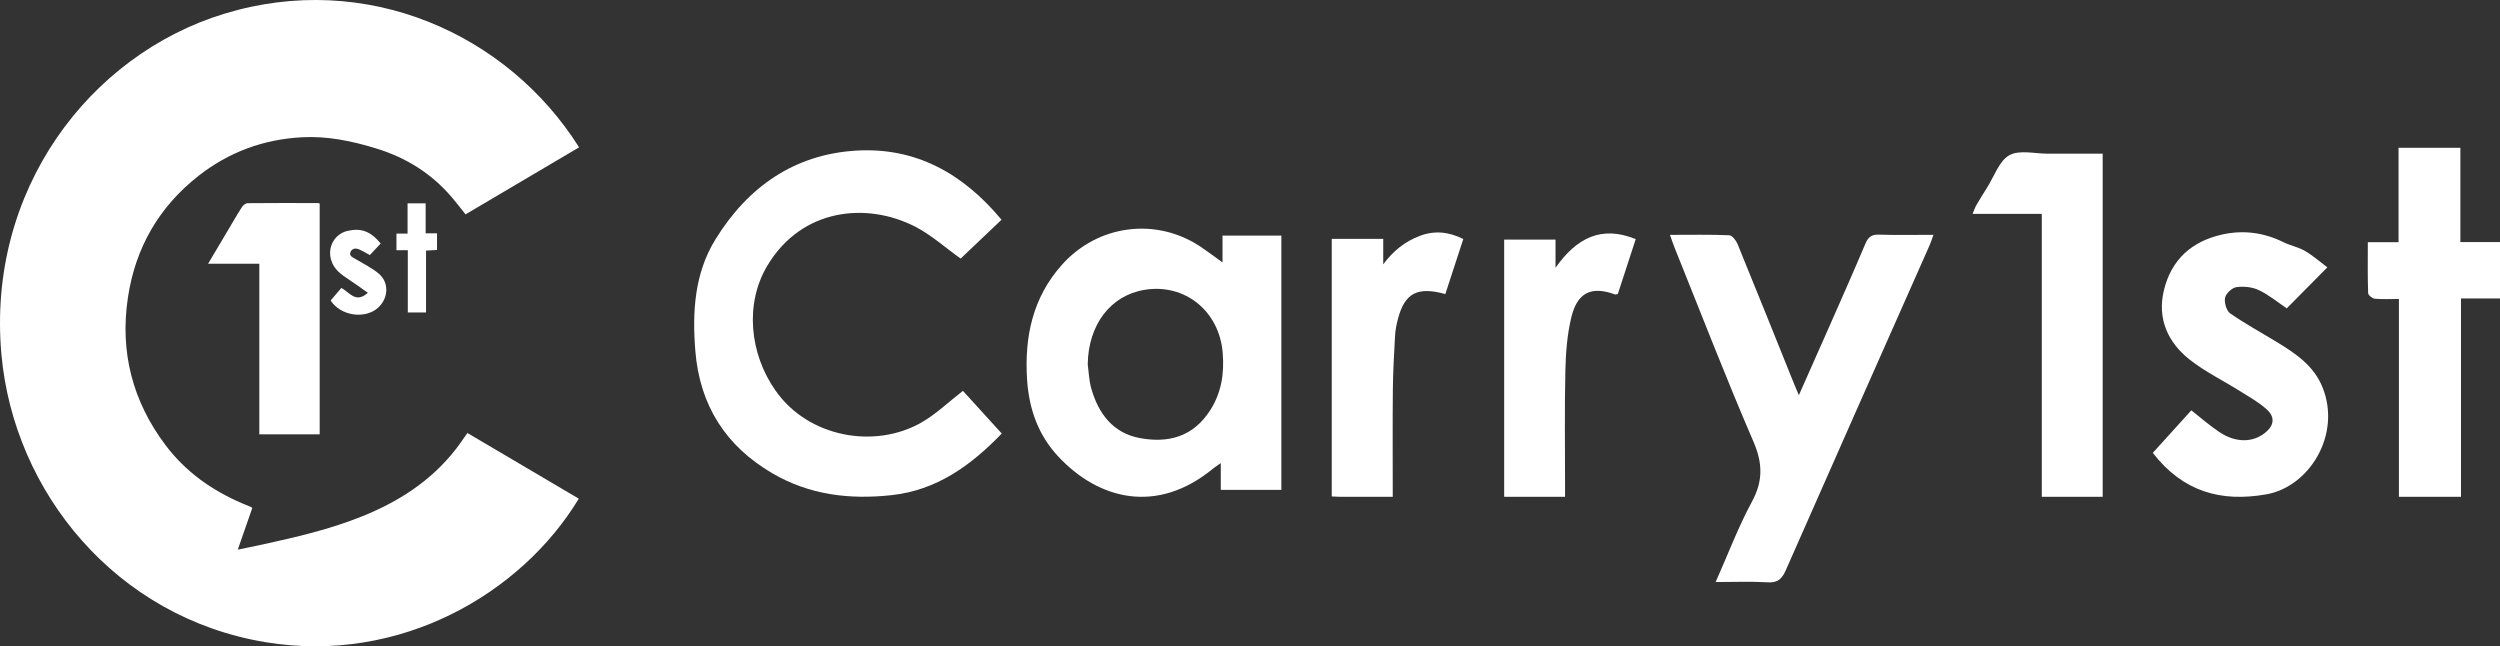 <svg width="147" height="38" viewBox="0 0 147 38" fill="none" xmlns="http://www.w3.org/2000/svg">
<rect x="0" y="0" width="147" height="38" fill="#333333" stroke="none"/>
<g clip-path="url(#clip0_17_27375)">
<path d="M58.885 12.925C58.033 13.733 57.228 14.501 56.487 15.204C55.56 14.544 54.739 13.797 53.789 13.315C50.973 11.882 47.153 12.226 45.122 15.616C43.796 17.83 44.055 20.771 45.606 22.975C47.547 25.735 51.443 26.404 54.172 24.848C55.032 24.359 55.77 23.64 56.62 22.982C57.344 23.778 58.105 24.616 58.903 25.492C57.084 27.376 55.073 28.829 52.415 29.116C49.953 29.382 47.592 29.105 45.412 27.828C42.69 26.236 41.145 23.856 40.885 20.627C40.7 18.331 40.839 16.067 42.068 14.076C43.977 10.98 46.712 9.078 50.331 8.857C53.816 8.645 56.608 10.175 58.887 12.919L58.885 12.925Z" fill="white"/>
<path d="M71.782 28.802V27.231C71.581 27.373 71.448 27.454 71.327 27.554C68.042 30.258 64.605 29.395 62.219 26.836C61.047 25.579 60.505 24.045 60.393 22.331C60.229 19.807 60.722 17.494 62.441 15.57C64.562 13.197 68.001 12.756 70.625 14.528C71.023 14.796 71.407 15.088 71.884 15.431V13.853H75.344V28.803H71.781L71.782 28.802ZM63.958 21.426C64.022 21.889 64.034 22.366 64.159 22.81C64.58 24.328 65.455 25.47 67.028 25.76C68.691 26.067 70.161 25.692 71.165 24.114C71.827 23.076 71.992 21.95 71.896 20.753C71.699 18.292 69.672 16.655 67.305 17.041C65.295 17.369 63.99 19.098 63.959 21.424L63.958 21.426Z" fill="white"/>
<path d="M105.773 23.238C106.44 21.733 107.051 20.362 107.656 18.989C108.341 17.435 109.028 15.884 109.69 14.319C109.854 13.931 110.058 13.782 110.483 13.797C111.521 13.833 112.56 13.808 113.688 13.808C113.595 14.062 113.535 14.252 113.455 14.433C110.636 20.799 107.807 27.16 105.004 33.531C104.775 34.046 104.529 34.275 103.947 34.24C102.961 34.181 101.966 34.224 100.88 34.224C101.609 32.587 102.208 30.992 103.008 29.511C103.674 28.281 103.653 27.244 103.098 25.956C101.476 22.203 100.004 18.38 98.473 14.582C98.38 14.352 98.304 14.116 98.193 13.81C99.399 13.81 100.539 13.786 101.677 13.833C101.851 13.84 102.084 14.14 102.171 14.355C103.304 17.123 104.416 19.899 105.533 22.672C105.588 22.808 105.649 22.944 105.773 23.236V23.238Z" fill="white"/>
<path d="M126.584 26.629C127.369 25.764 128.115 24.939 128.85 24.128C129.423 24.576 129.941 25.037 130.512 25.414C131.465 26.045 132.466 26.031 133.191 25.445C133.703 25.03 133.794 24.549 133.305 24.094C132.837 23.659 132.26 23.343 131.715 23C130.727 22.378 129.662 21.865 128.75 21.143C127.479 20.14 126.837 18.755 127.235 17.083C127.672 15.246 128.895 14.18 130.681 13.786C131.923 13.512 133.116 13.675 134.267 14.241C134.676 14.443 135.145 14.528 135.537 14.758C136.013 15.037 136.436 15.413 136.847 15.721C135.995 16.581 135.218 17.364 134.46 18.131C133.977 17.807 133.438 17.357 132.828 17.063C132.439 16.874 131.936 16.825 131.504 16.884C131.246 16.918 130.891 17.248 130.835 17.504C130.775 17.783 130.914 18.273 131.129 18.423C132.004 19.032 132.946 19.544 133.856 20.099C134.972 20.779 136.059 21.493 136.577 22.805C137.671 25.577 135.785 28.622 133.257 29.068C130.587 29.538 128.357 28.914 126.587 26.631L126.584 26.629Z" fill="white"/>
<path d="M141.032 8.692H144.67V14.234H147.001V17.549H144.706V29.213H141.056V17.58C140.536 17.58 140.081 17.607 139.633 17.564C139.489 17.549 139.249 17.355 139.246 17.235C139.213 16.26 139.228 15.284 139.228 14.241H141.034V8.692H141.032Z" fill="white"/>
<path d="M120.057 12.575H115.988C116.086 12.344 116.133 12.194 116.209 12.062C116.412 11.713 116.625 11.371 116.841 11.031C117.26 10.371 117.55 9.461 118.147 9.129C118.744 8.797 119.65 9.038 120.421 9.037C121.481 9.033 122.541 9.037 123.637 9.037V29.212H120.057V12.575Z" fill="white"/>
<path d="M96.181 14.06C95.816 15.183 95.467 16.247 95.127 17.29C95.038 17.302 94.992 17.324 94.958 17.312C93.582 16.806 92.745 17.188 92.392 18.665C92.152 19.667 92.069 20.726 92.044 21.764C91.993 24.003 92.026 26.247 92.025 28.488C92.025 28.718 92.025 28.949 92.025 29.212H88.445V14.087H91.465V15.743C92.709 13.986 94.156 13.239 96.181 14.06Z" fill="white"/>
<path d="M81.894 29.212C80.819 29.212 79.821 29.212 78.826 29.212C78.664 29.212 78.5 29.197 78.307 29.19V14.045H81.334V15.543C81.918 14.754 82.604 14.21 83.457 13.88C84.325 13.543 85.166 13.617 86.042 14.054C85.688 15.139 85.337 16.218 84.985 17.291C83.359 16.838 82.609 17.23 82.211 18.71C82.122 19.036 82.051 19.377 82.031 19.714C81.971 20.779 81.91 21.843 81.9 22.91C81.88 24.977 81.894 27.046 81.894 29.213V29.212Z" fill="white"/>
<path d="M34.05 8.663C31.817 9.981 29.604 11.287 27.374 12.604C27.102 12.265 26.844 11.924 26.567 11.599C25.365 10.192 23.875 9.269 22.126 8.73C20.689 8.288 19.247 7.99 17.743 8.072C15.492 8.195 13.457 8.94 11.67 10.342C9.367 12.149 7.968 14.542 7.524 17.477C7.036 20.692 7.796 23.606 9.739 26.183C10.923 27.752 12.466 28.836 14.239 29.596C14.413 29.671 14.591 29.741 14.767 29.816C14.786 29.825 14.801 29.843 14.834 29.87C14.561 30.657 14.283 31.451 13.981 32.32C14.505 32.211 14.97 32.117 15.432 32.017C17.418 31.584 19.398 31.125 21.296 30.36C23.44 29.495 25.347 28.281 26.803 26.41C27.033 26.116 27.239 25.802 27.483 25.46C29.67 26.749 31.851 28.037 34.033 29.322C30.646 34.921 23.514 39.063 15.618 37.761C6.819 36.31 0.817 28.936 0.085 20.853C-0.792 11.193 5.246 3.241 13.174 0.812C21.544 -1.75 29.849 1.989 34.05 8.663Z" fill="white"/>
<path d="M15.248 15.507H12.236C12.665 14.784 13.068 14.104 13.474 13.422C13.724 13.001 13.966 12.576 14.233 12.167C14.3 12.063 14.448 11.949 14.558 11.947C15.933 11.933 17.309 11.938 18.683 11.94C18.715 11.94 18.747 11.953 18.797 11.964V25.538H15.248V15.507Z" fill="white"/>
<path d="M22.385 14.319C22.17 14.546 21.956 14.774 21.747 14.997C21.528 14.88 21.336 14.762 21.133 14.671C20.931 14.58 20.71 14.591 20.611 14.812C20.511 15.036 20.712 15.117 20.87 15.211C21.347 15.498 21.862 15.741 22.282 16.1C22.893 16.626 22.838 17.538 22.239 18.086C21.471 18.788 20.029 18.581 19.442 17.669C19.649 17.426 19.86 17.179 20.07 16.933C20.547 17.17 20.901 17.87 21.631 17.217C21.233 16.938 20.89 16.684 20.534 16.452C20.079 16.153 19.635 15.854 19.467 15.277C19.247 14.513 19.683 13.746 20.444 13.574C21.242 13.393 21.802 13.607 22.385 14.319Z" fill="white"/>
<path d="M23.983 14.713H23.312V13.735H23.965V11.955H25.028V13.721H25.697V14.697C25.485 14.709 25.281 14.72 25.051 14.735V18.372H23.979V14.713H23.983Z" fill="white"/>
</g>
<defs>
<clipPath id="clip0_17_27375">
<rect width="147" height="38" fill="white"/>
</clipPath>
</defs>
</svg>
